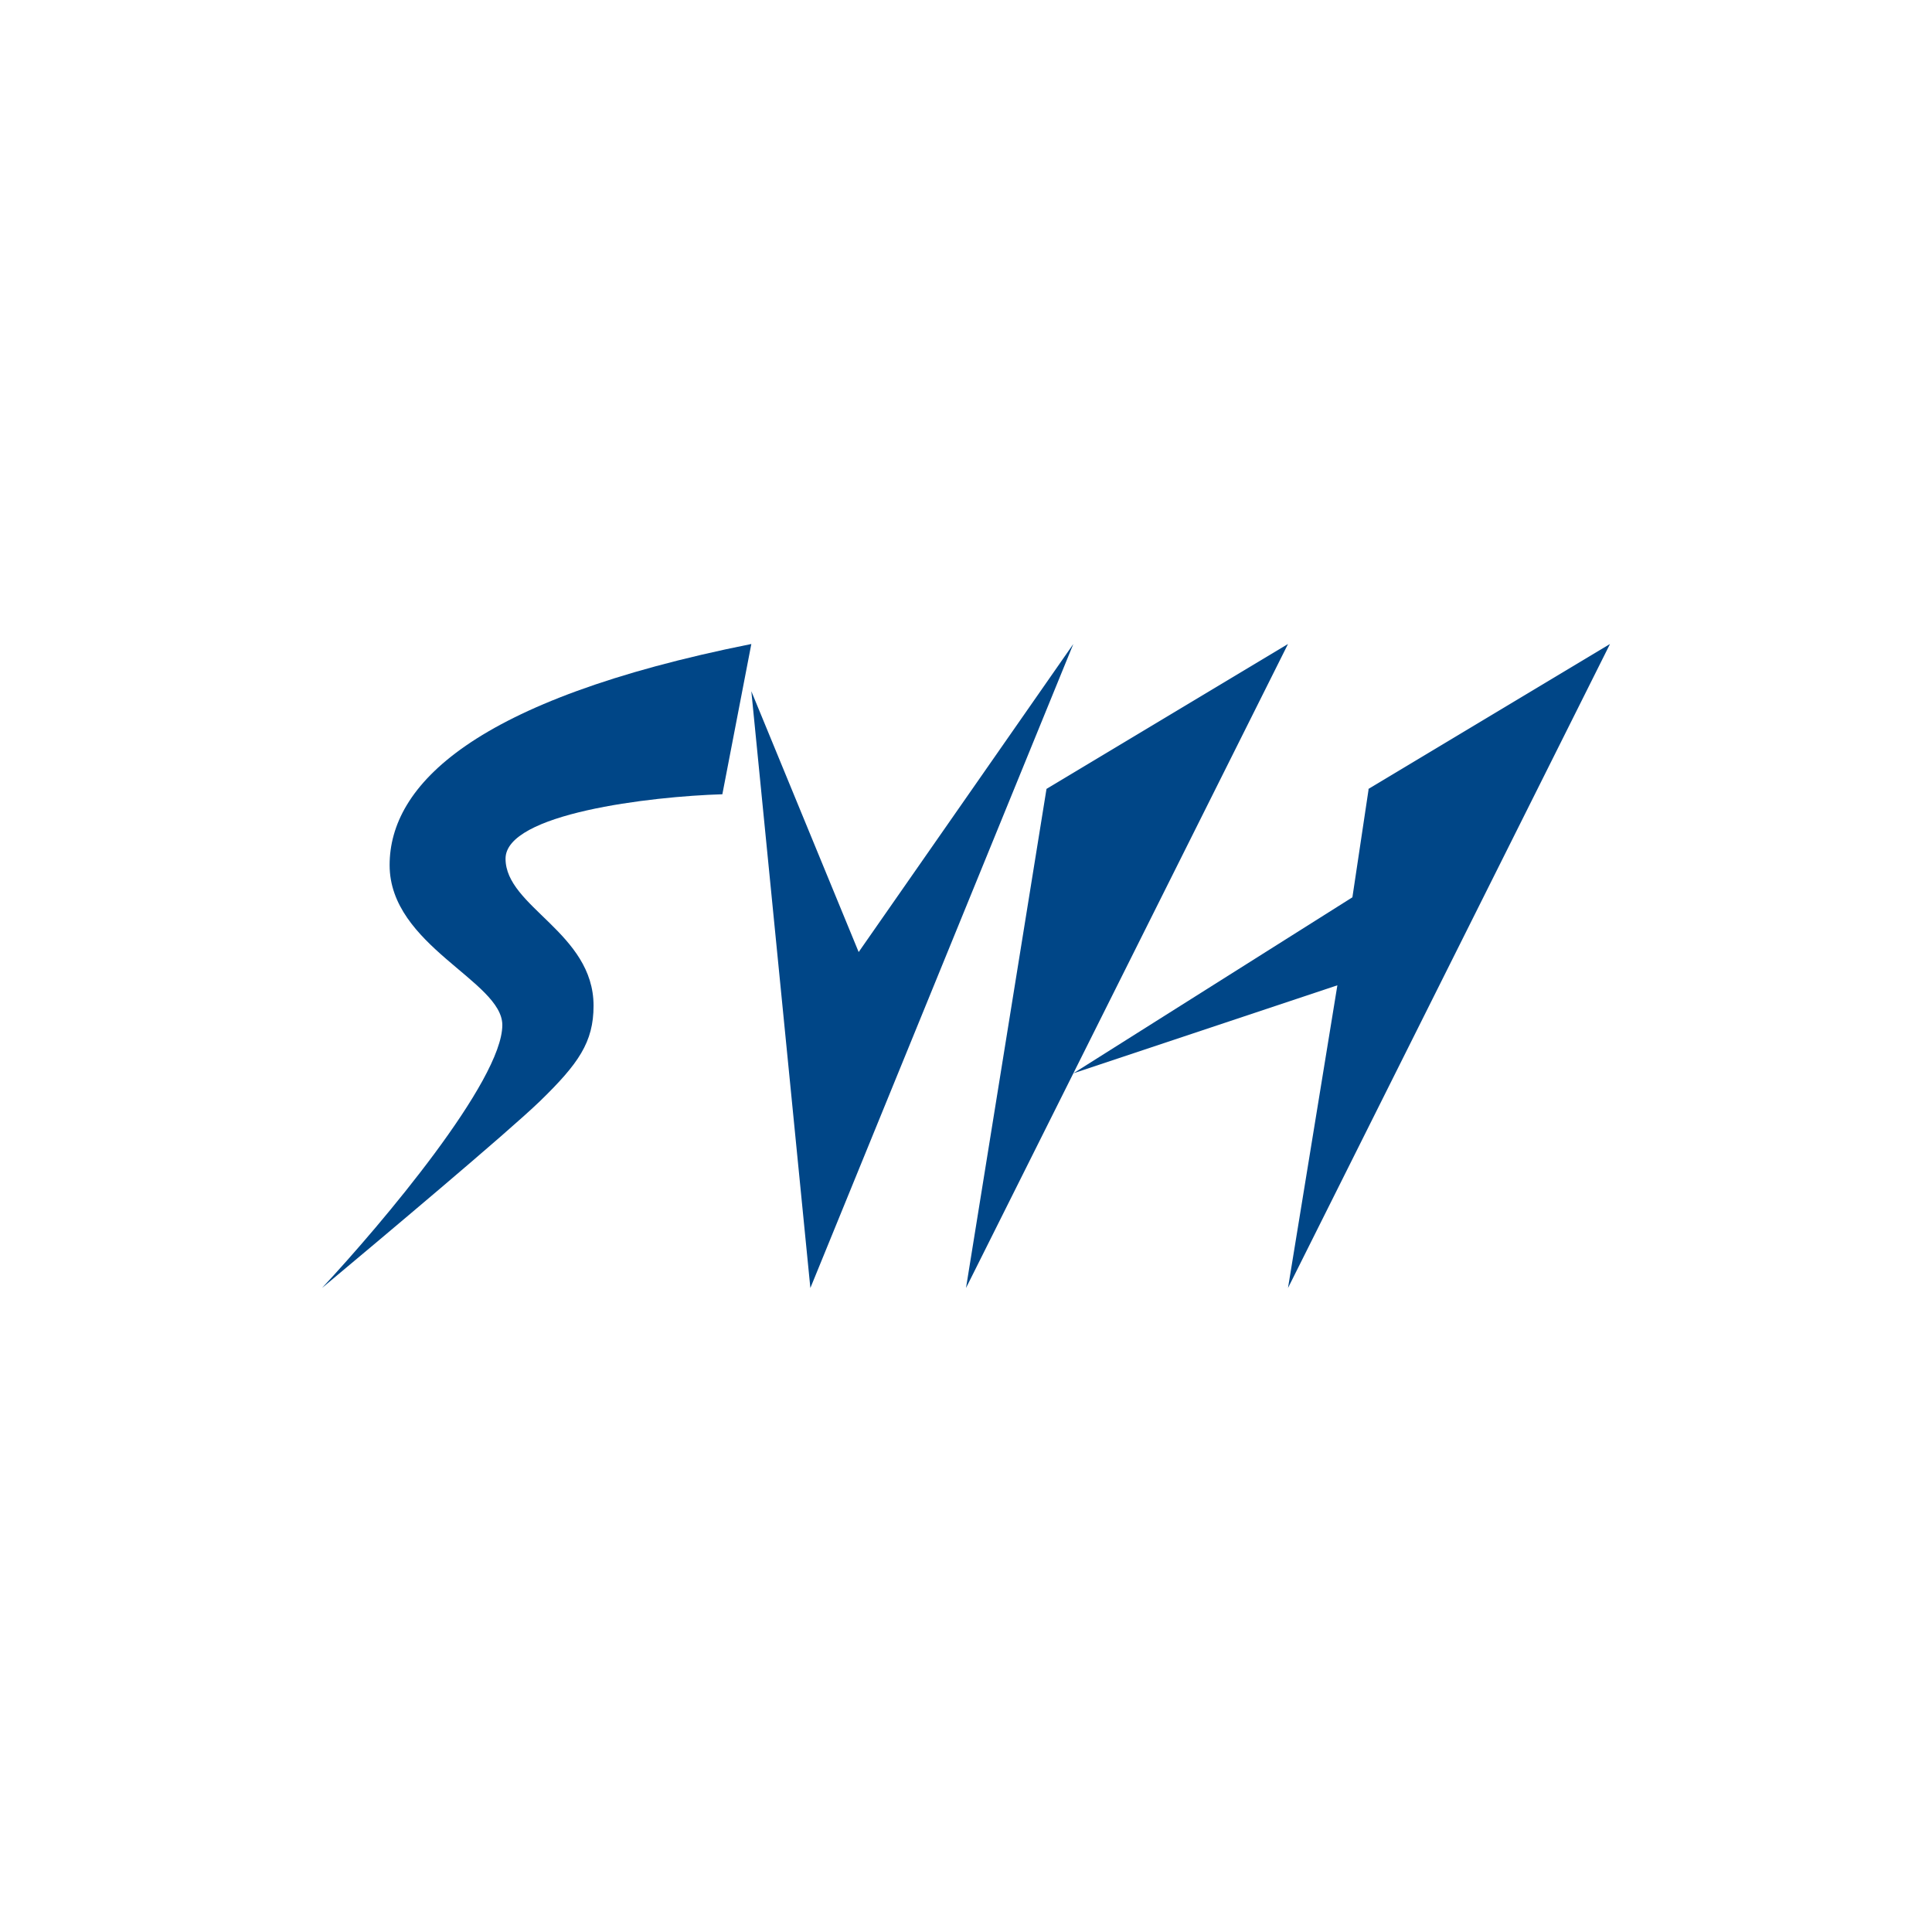 <svg xmlns="http://www.w3.org/2000/svg" width="18" height="18"><path fill="#fff" d="M0 0h18v18H0z"/><path fill="#004687" d="M12 6 9.75 7.35 9 12z"/><path fill="#004687" d="M12.75 7.35 15 6l-3 6 .46-2.82L10 10l2.6-1.64.15-1Zm-6.02.05L7 6c-2.6.52-3.37 1.32-3.37 2.06 0 .75 1.05 1.08 1.05 1.49 0 .52-1.12 1.85-1.68 2.45.55-.46 1.73-1.45 2.03-1.74.36-.35.5-.55.5-.89 0-.68-.82-.92-.82-1.37 0-.42 1.35-.58 2.02-.6m.82 4.6L7 6.44l1 2.43L10 6z"/></svg>